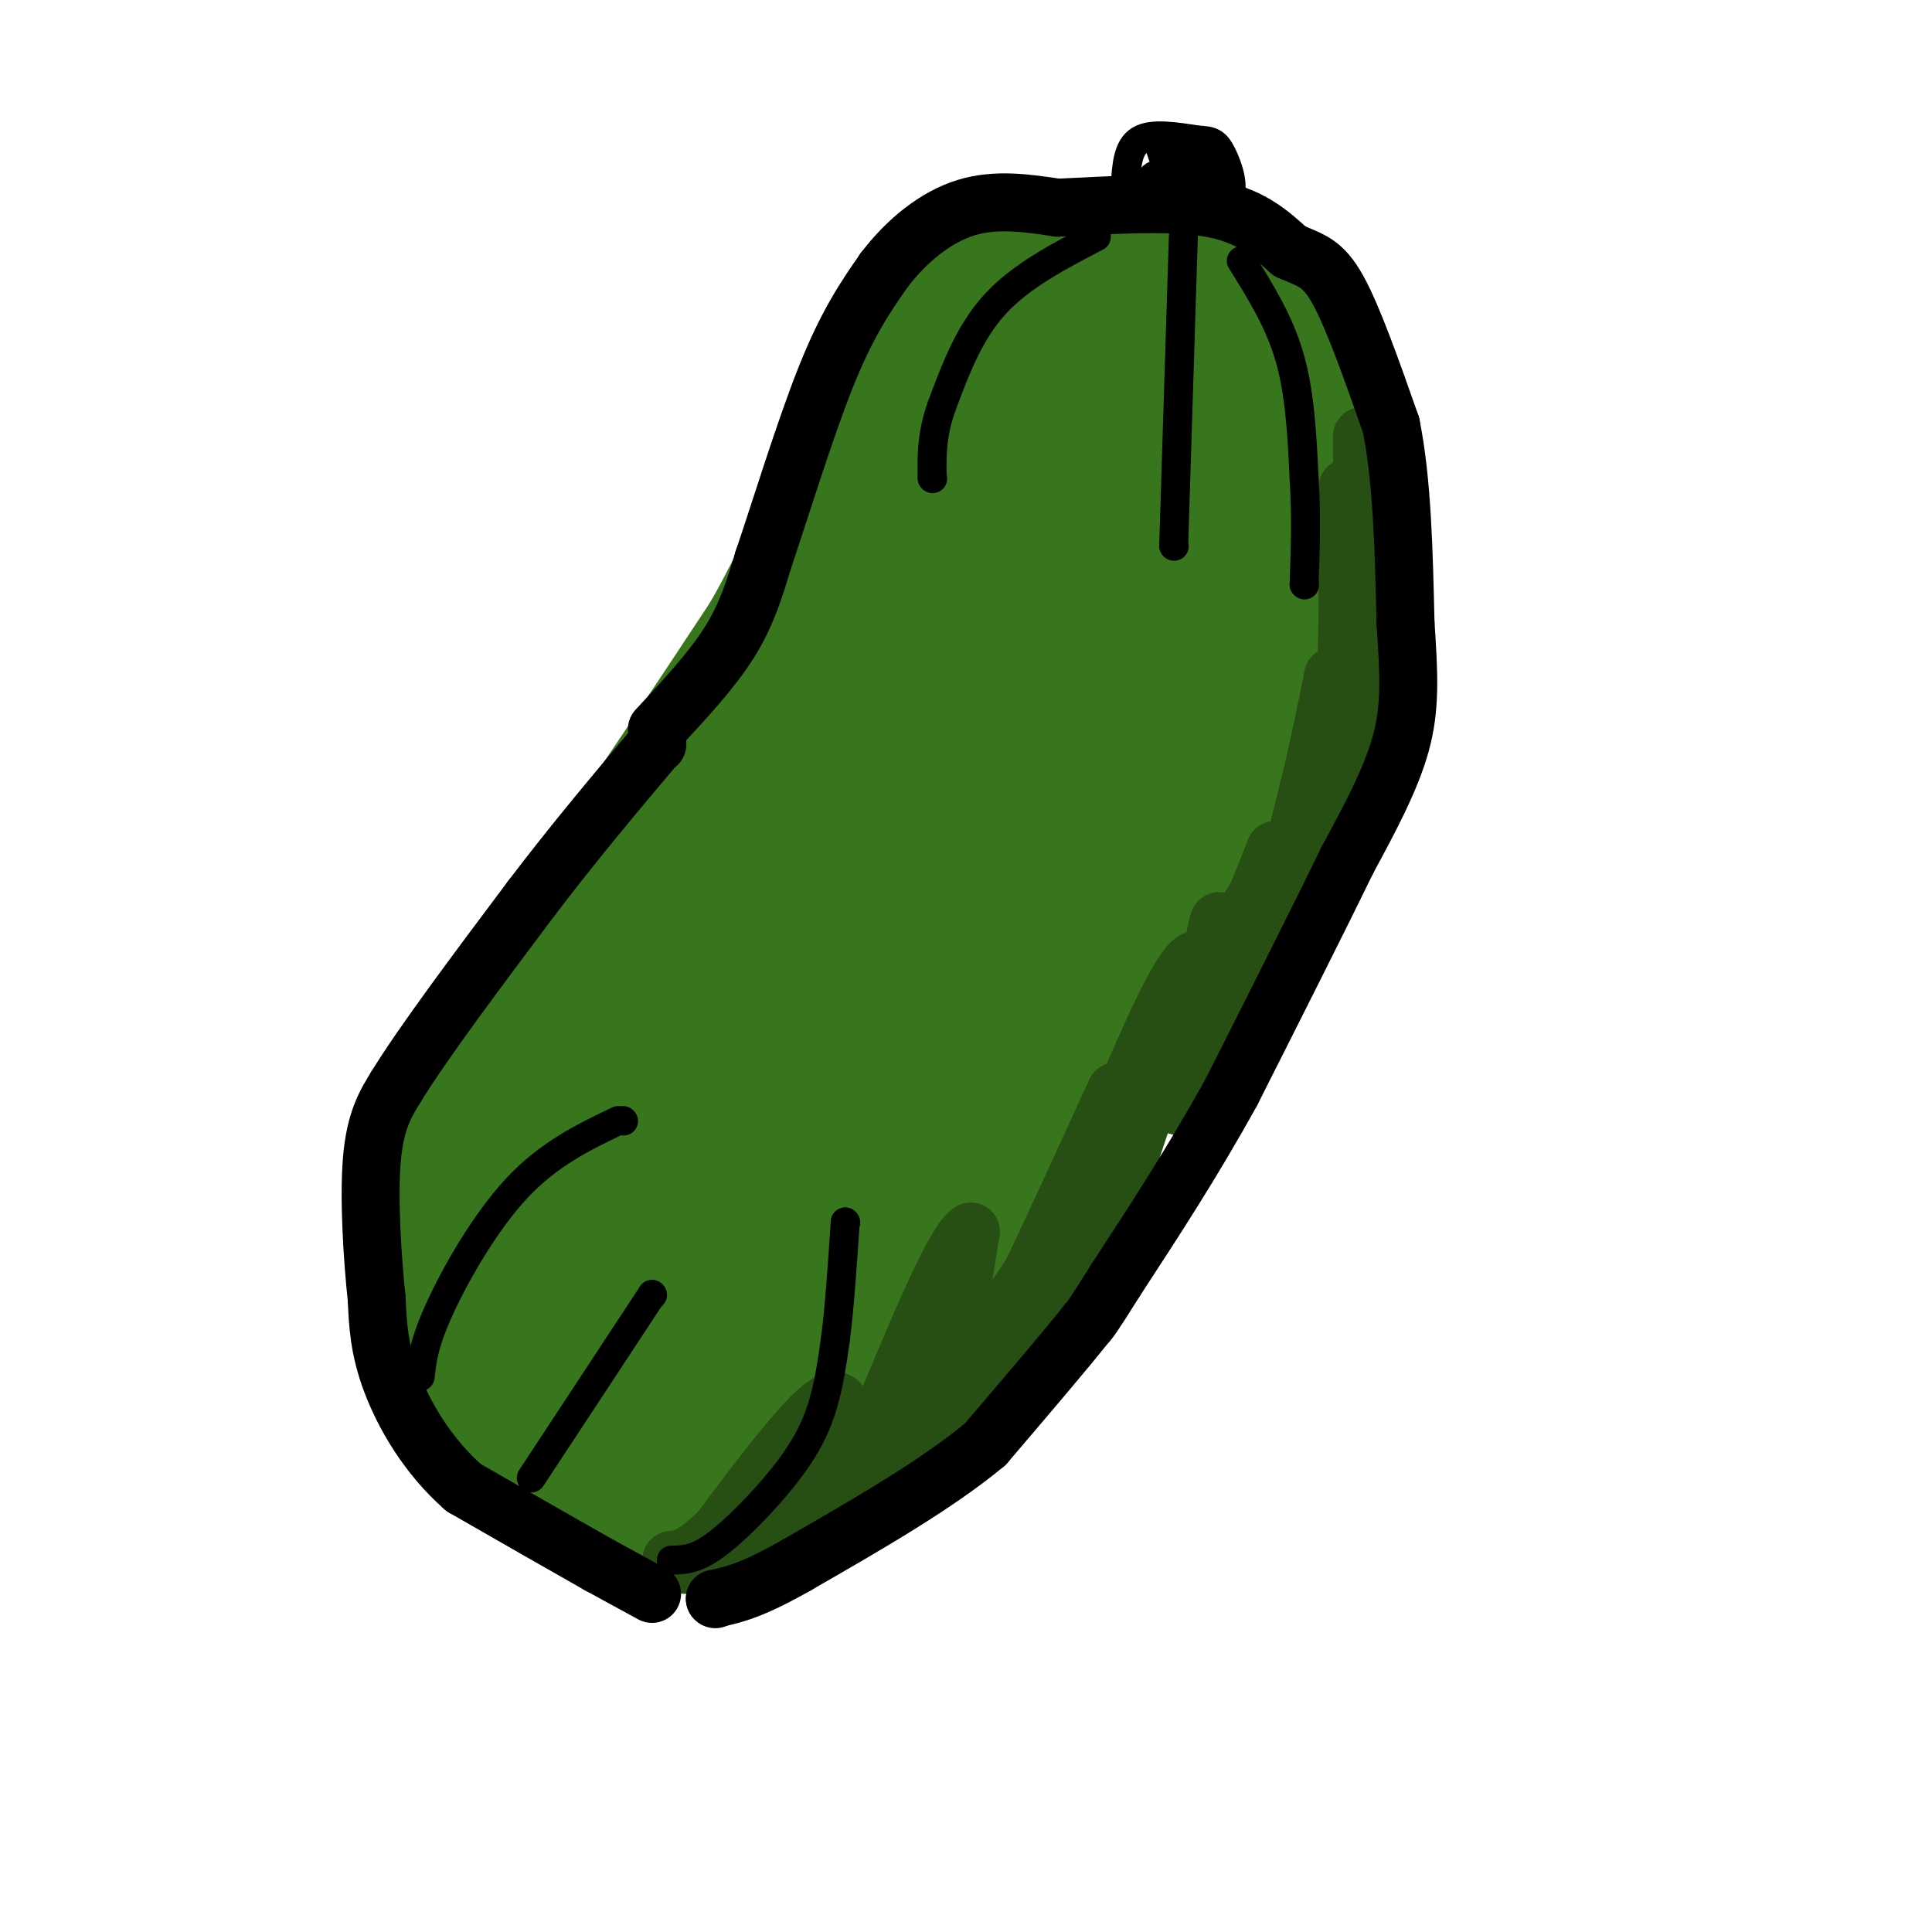 <svg viewBox='0 0 400 400' version='1.1' xmlns='http://www.w3.org/2000/svg' xmlns:xlink='http://www.w3.org/1999/xlink'><g fill='none' stroke='rgb(56,118,29)' stroke-width='28' stroke-linecap='round' stroke-linejoin='round'><path d='M148,317c0.000,0.000 -21.000,-8.000 -21,-8'/><path d='M127,309c-6.956,-2.711 -13.844,-5.489 -19,-10c-5.156,-4.511 -8.578,-10.756 -12,-17'/><path d='M96,282c-3.393,-5.571 -5.875,-11.000 -7,-18c-1.125,-7.000 -0.893,-15.571 0,-21c0.893,-5.429 2.446,-7.714 4,-10'/><path d='M93,233c1.822,-5.111 4.378,-12.889 10,-22c5.622,-9.111 14.311,-19.556 23,-30'/><path d='M126,181c9.333,-13.167 21.167,-31.083 33,-49'/><path d='M159,132c8.500,-14.833 13.250,-27.417 18,-40'/><path d='M177,92c4.756,-10.267 7.644,-15.933 11,-20c3.356,-4.067 7.178,-6.533 11,-9'/><path d='M199,63c3.226,-2.595 5.792,-4.583 13,-6c7.208,-1.417 19.060,-2.262 27,-1c7.940,1.262 11.970,4.631 16,8'/><path d='M255,64c3.393,1.476 3.875,1.167 6,3c2.125,1.833 5.893,5.810 8,15c2.107,9.190 2.554,23.595 3,38'/><path d='M272,120c0.262,10.298 -0.583,17.042 0,21c0.583,3.958 2.595,5.131 -6,21c-8.595,15.869 -27.798,46.435 -47,77'/><path d='M219,239c-13.044,21.756 -22.156,37.644 -29,47c-6.844,9.356 -11.422,12.178 -16,15'/><path d='M174,301c-6.044,4.778 -13.156,9.222 -18,11c-4.844,1.778 -7.422,0.889 -10,0'/><path d='M146,312c-4.274,-1.048 -9.960,-3.668 -14,-5c-4.040,-1.332 -6.433,-1.378 -10,-9c-3.567,-7.622 -8.306,-22.821 -11,-31c-2.694,-8.179 -3.341,-9.337 0,-18c3.341,-8.663 10.671,-24.832 18,-41'/><path d='M129,208c12.476,-19.179 34.667,-46.625 48,-68c13.333,-21.375 17.810,-36.679 22,-45c4.190,-8.321 8.095,-9.661 12,-11'/><path d='M211,84c4.416,-2.538 9.455,-3.382 14,-4c4.545,-0.618 8.596,-1.008 14,3c5.404,4.008 12.160,12.415 15,23c2.840,10.585 1.765,23.350 0,32c-1.765,8.650 -4.218,13.186 -11,24c-6.782,10.814 -17.891,27.907 -29,45'/><path d='M214,207c-19.222,27.400 -52.778,73.400 -67,91c-14.222,17.600 -9.111,6.800 -4,-4'/><path d='M143,294c-2.938,-7.164 -8.282,-23.075 -1,-51c7.282,-27.925 27.191,-67.864 30,-68c2.809,-0.136 -11.483,39.533 -20,61c-8.517,21.467 -11.258,24.734 -14,28'/><path d='M138,264c-4.514,4.286 -8.798,1.002 -10,-2c-1.202,-3.002 0.678,-5.722 3,-9c2.322,-3.278 5.087,-7.113 21,-21c15.913,-13.887 44.975,-37.825 53,-41c8.025,-3.175 -4.988,14.412 -18,32'/><path d='M187,223c-7.927,12.118 -18.743,26.413 -28,41c-9.257,14.587 -16.954,29.466 0,-6c16.954,-35.466 58.558,-121.276 75,-154c16.442,-32.724 7.721,-12.362 -1,8'/><path d='M233,112c-7.175,14.411 -24.614,46.440 -24,42c0.614,-4.440 19.281,-45.349 18,-49c-1.281,-3.651 -22.509,29.957 -29,38c-6.491,8.043 1.754,-9.478 10,-27'/><path d='M208,116c6.558,-12.863 17.954,-31.520 7,-17c-10.954,14.520 -44.257,62.217 -42,69c2.257,6.783 40.073,-27.348 55,-39c14.927,-11.652 6.963,-0.826 -1,10'/><path d='M227,139c-2.893,8.833 -9.625,25.917 -13,32c-3.375,6.083 -3.393,1.167 1,-8c4.393,-9.167 13.196,-22.583 22,-36'/><path d='M235,133c0.000,0.000 -50.000,46.000 -50,46'/></g>
<g fill='none' stroke='rgb(39,78,19)' stroke-width='12' stroke-linecap='round' stroke-linejoin='round'><path d='M142,324c0.000,0.000 28.000,-15.000 28,-15'/><path d='M170,309c-2.095,1.726 -21.333,13.542 -23,16c-1.667,2.458 14.238,-4.440 25,-12c10.762,-7.560 16.381,-15.780 22,-24'/><path d='M194,289c-4.119,1.869 -25.417,18.542 -27,21c-1.583,2.458 16.548,-9.298 28,-20c11.452,-10.702 16.226,-20.351 21,-30'/><path d='M216,260c-3.107,4.774 -21.375,31.708 -26,40c-4.625,8.292 4.393,-2.060 13,-15c8.607,-12.940 16.804,-28.470 25,-44'/><path d='M228,241c-3.750,6.022 -25.624,43.078 -28,49c-2.376,5.922 14.745,-19.290 26,-40c11.255,-20.710 16.644,-36.917 17,-38c0.356,-1.083 -4.322,12.959 -9,27'/><path d='M234,239c-3.702,10.488 -8.458,23.208 -5,13c3.458,-10.208 15.131,-43.345 19,-51c3.869,-7.655 -0.065,10.173 -4,28'/><path d='M244,229c1.333,-4.940 6.667,-31.292 8,-37c1.333,-5.708 -1.333,9.226 0,10c1.333,0.774 6.667,-12.613 12,-26'/><path d='M264,176c1.556,0.000 -0.556,13.000 0,13c0.556,0.000 3.778,-13.000 7,-26'/><path d='M271,163c2.000,-8.167 3.500,-15.583 5,-23'/><path d='M276,140c0.000,0.000 0.100,0.100 0.1,0.1'/><path d='M282,151c-0.417,6.167 -0.833,12.333 -1,14c-0.167,1.667 -0.083,-1.167 0,-4'/><path d='M281,161c-0.044,-14.578 -0.156,-49.022 0,-58c0.156,-8.978 0.578,7.511 1,24'/><path d='M282,127c0.119,-7.452 -0.083,-38.083 0,-38c0.083,0.083 0.452,30.881 0,38c-0.452,7.119 -1.726,-9.440 -3,-26'/><path d='M279,101c-0.200,8.000 0.800,41.000 -2,61c-2.800,20.000 -9.400,27.000 -16,34'/><path d='M261,196c-2.387,4.332 -0.355,-1.837 0,-6c0.355,-4.163 -0.966,-6.320 -3,0c-2.034,6.320 -4.782,21.117 -6,21c-1.218,-0.117 -0.905,-15.147 -5,-12c-4.095,3.147 -12.599,24.471 -16,32c-3.401,7.529 -1.701,1.265 0,-5'/><path d='M231,226c-6.667,14.200 -23.333,52.200 -30,61c-6.667,8.800 -3.333,-11.600 0,-32'/><path d='M201,255c-3.333,1.667 -11.667,21.833 -20,42'/><path d='M181,297c-5.190,10.667 -8.167,16.333 -8,12c0.167,-4.333 3.476,-18.667 0,-19c-3.476,-0.333 -13.738,13.333 -24,27'/><path d='M149,317c-5.667,5.500 -7.833,5.750 -10,6'/><path d='M139,323c0.000,0.000 0.100,0.100 0.1,0.1'/></g>
<g fill='none' stroke='rgb(0,0,0)' stroke-width='12' stroke-linecap='round' stroke-linejoin='round'><path d='M135,330c0.000,0.000 -11.000,-6.000 -11,-6'/><path d='M124,324c-6.500,-3.667 -17.250,-9.833 -28,-16'/><path d='M96,308c-7.556,-6.622 -12.444,-15.178 -15,-22c-2.556,-6.822 -2.778,-11.911 -3,-17'/><path d='M78,269c-0.911,-8.422 -1.689,-20.978 -1,-29c0.689,-8.022 2.844,-11.511 5,-15'/><path d='M82,225c5.500,-9.000 16.750,-24.000 28,-39'/><path d='M110,186c9.000,-11.833 17.500,-21.917 26,-32'/><path d='M136,154c0.000,0.000 0.100,0.100 0.1,0.1'/><path d='M136,151c5.667,-6.083 11.333,-12.167 15,-18c3.667,-5.833 5.333,-11.417 7,-17'/><path d='M158,116c3.444,-10.111 8.556,-26.889 13,-38c4.444,-11.111 8.222,-16.556 12,-22'/><path d='M183,56c4.800,-6.311 10.800,-11.089 17,-13c6.200,-1.911 12.600,-0.956 19,0'/><path d='M219,43c9.089,-0.400 22.311,-1.400 31,0c8.689,1.400 12.844,5.200 17,9'/><path d='M267,52c4.378,1.933 6.822,2.267 10,8c3.178,5.733 7.089,16.867 11,28'/><path d='M288,88c2.333,11.500 2.667,26.250 3,41'/><path d='M291,129c0.733,10.867 1.067,17.533 -1,25c-2.067,7.467 -6.533,15.733 -11,24'/><path d='M279,178c-5.833,12.000 -14.917,30.000 -24,48'/><path d='M255,226c-8.000,14.500 -16.000,26.750 -24,39'/><path d='M231,265c-5.000,8.000 -5.500,8.500 -6,9'/><path d='M225,274c-4.500,5.667 -12.750,15.333 -21,25'/><path d='M204,299c-10.000,8.333 -24.500,16.667 -39,25'/><path d='M165,324c-9.333,5.333 -13.167,6.167 -17,7'/><path d='M148,331c0.000,0.000 0.100,0.100 0.1,0.1'/></g>
<g fill='none' stroke='rgb(0,0,0)' stroke-width='6' stroke-linecap='round' stroke-linejoin='round'><path d='M227,49c-7.833,4.083 -15.667,8.167 -21,14c-5.333,5.833 -8.167,13.417 -11,21'/><path d='M195,84c-2.167,6.000 -2.083,10.500 -2,15'/><path d='M193,99c0.000,0.000 0.100,0.100 0.1,0.1'/><path d='M245,49c0.000,0.000 -2.000,64.000 -2,64'/><path d='M243,113c0.000,0.000 0.100,0.100 0.1,0.1'/><path d='M257,54c3.917,6.250 7.833,12.500 10,20c2.167,7.500 2.583,16.250 3,25'/><path d='M270,99c0.500,7.833 0.250,14.917 0,22'/><path d='M270,121c0.000,0.000 0.100,0.100 0.1,0.1'/><path d='M87,285c0.378,-3.444 0.756,-6.889 4,-14c3.244,-7.111 9.356,-17.889 16,-25c6.644,-7.111 13.822,-10.556 21,-14'/><path d='M129,232c0.000,0.000 0.100,0.100 0.1,0.1'/><path d='M110,306c0.000,0.000 25.000,-38.000 25,-38'/><path d='M135,268c0.000,0.000 0.100,0.100 0.1,0.1'/><path d='M139,323c2.440,-0.012 4.881,-0.024 9,-3c4.119,-2.976 9.917,-8.917 14,-14c4.083,-5.083 6.452,-9.310 8,-14c1.548,-4.690 2.274,-9.845 3,-15'/><path d='M173,277c0.833,-6.500 1.417,-15.250 2,-24'/><path d='M175,253c0.000,0.000 0.100,0.100 0.1,0.1'/><path d='M233,38c0.250,-3.750 0.500,-7.500 3,-9c2.500,-1.500 7.250,-0.750 12,0'/><path d='M248,29c2.774,0.119 3.708,0.417 5,3c1.292,2.583 2.940,7.452 1,9c-1.940,1.548 -7.470,-0.226 -13,-2'/><path d='M241,39c-2.869,-0.988 -3.542,-2.458 -1,-3c2.542,-0.542 8.298,-0.155 10,0c1.702,0.155 -0.649,0.077 -3,0'/><path d='M247,36c-1.190,-0.274 -2.667,-0.958 -2,-2c0.667,-1.042 3.476,-2.440 5,-2c1.524,0.440 1.762,2.720 2,5'/><path d='M252,37c-1.956,1.000 -7.844,1.000 -10,0c-2.156,-1.000 -0.578,-3.000 1,-5'/><path d='M243,32c0.000,-0.333 -0.500,1.333 -1,3'/><path d='M242,35c-0.500,-0.333 -1.250,-2.667 -2,-5'/></g>
</svg>